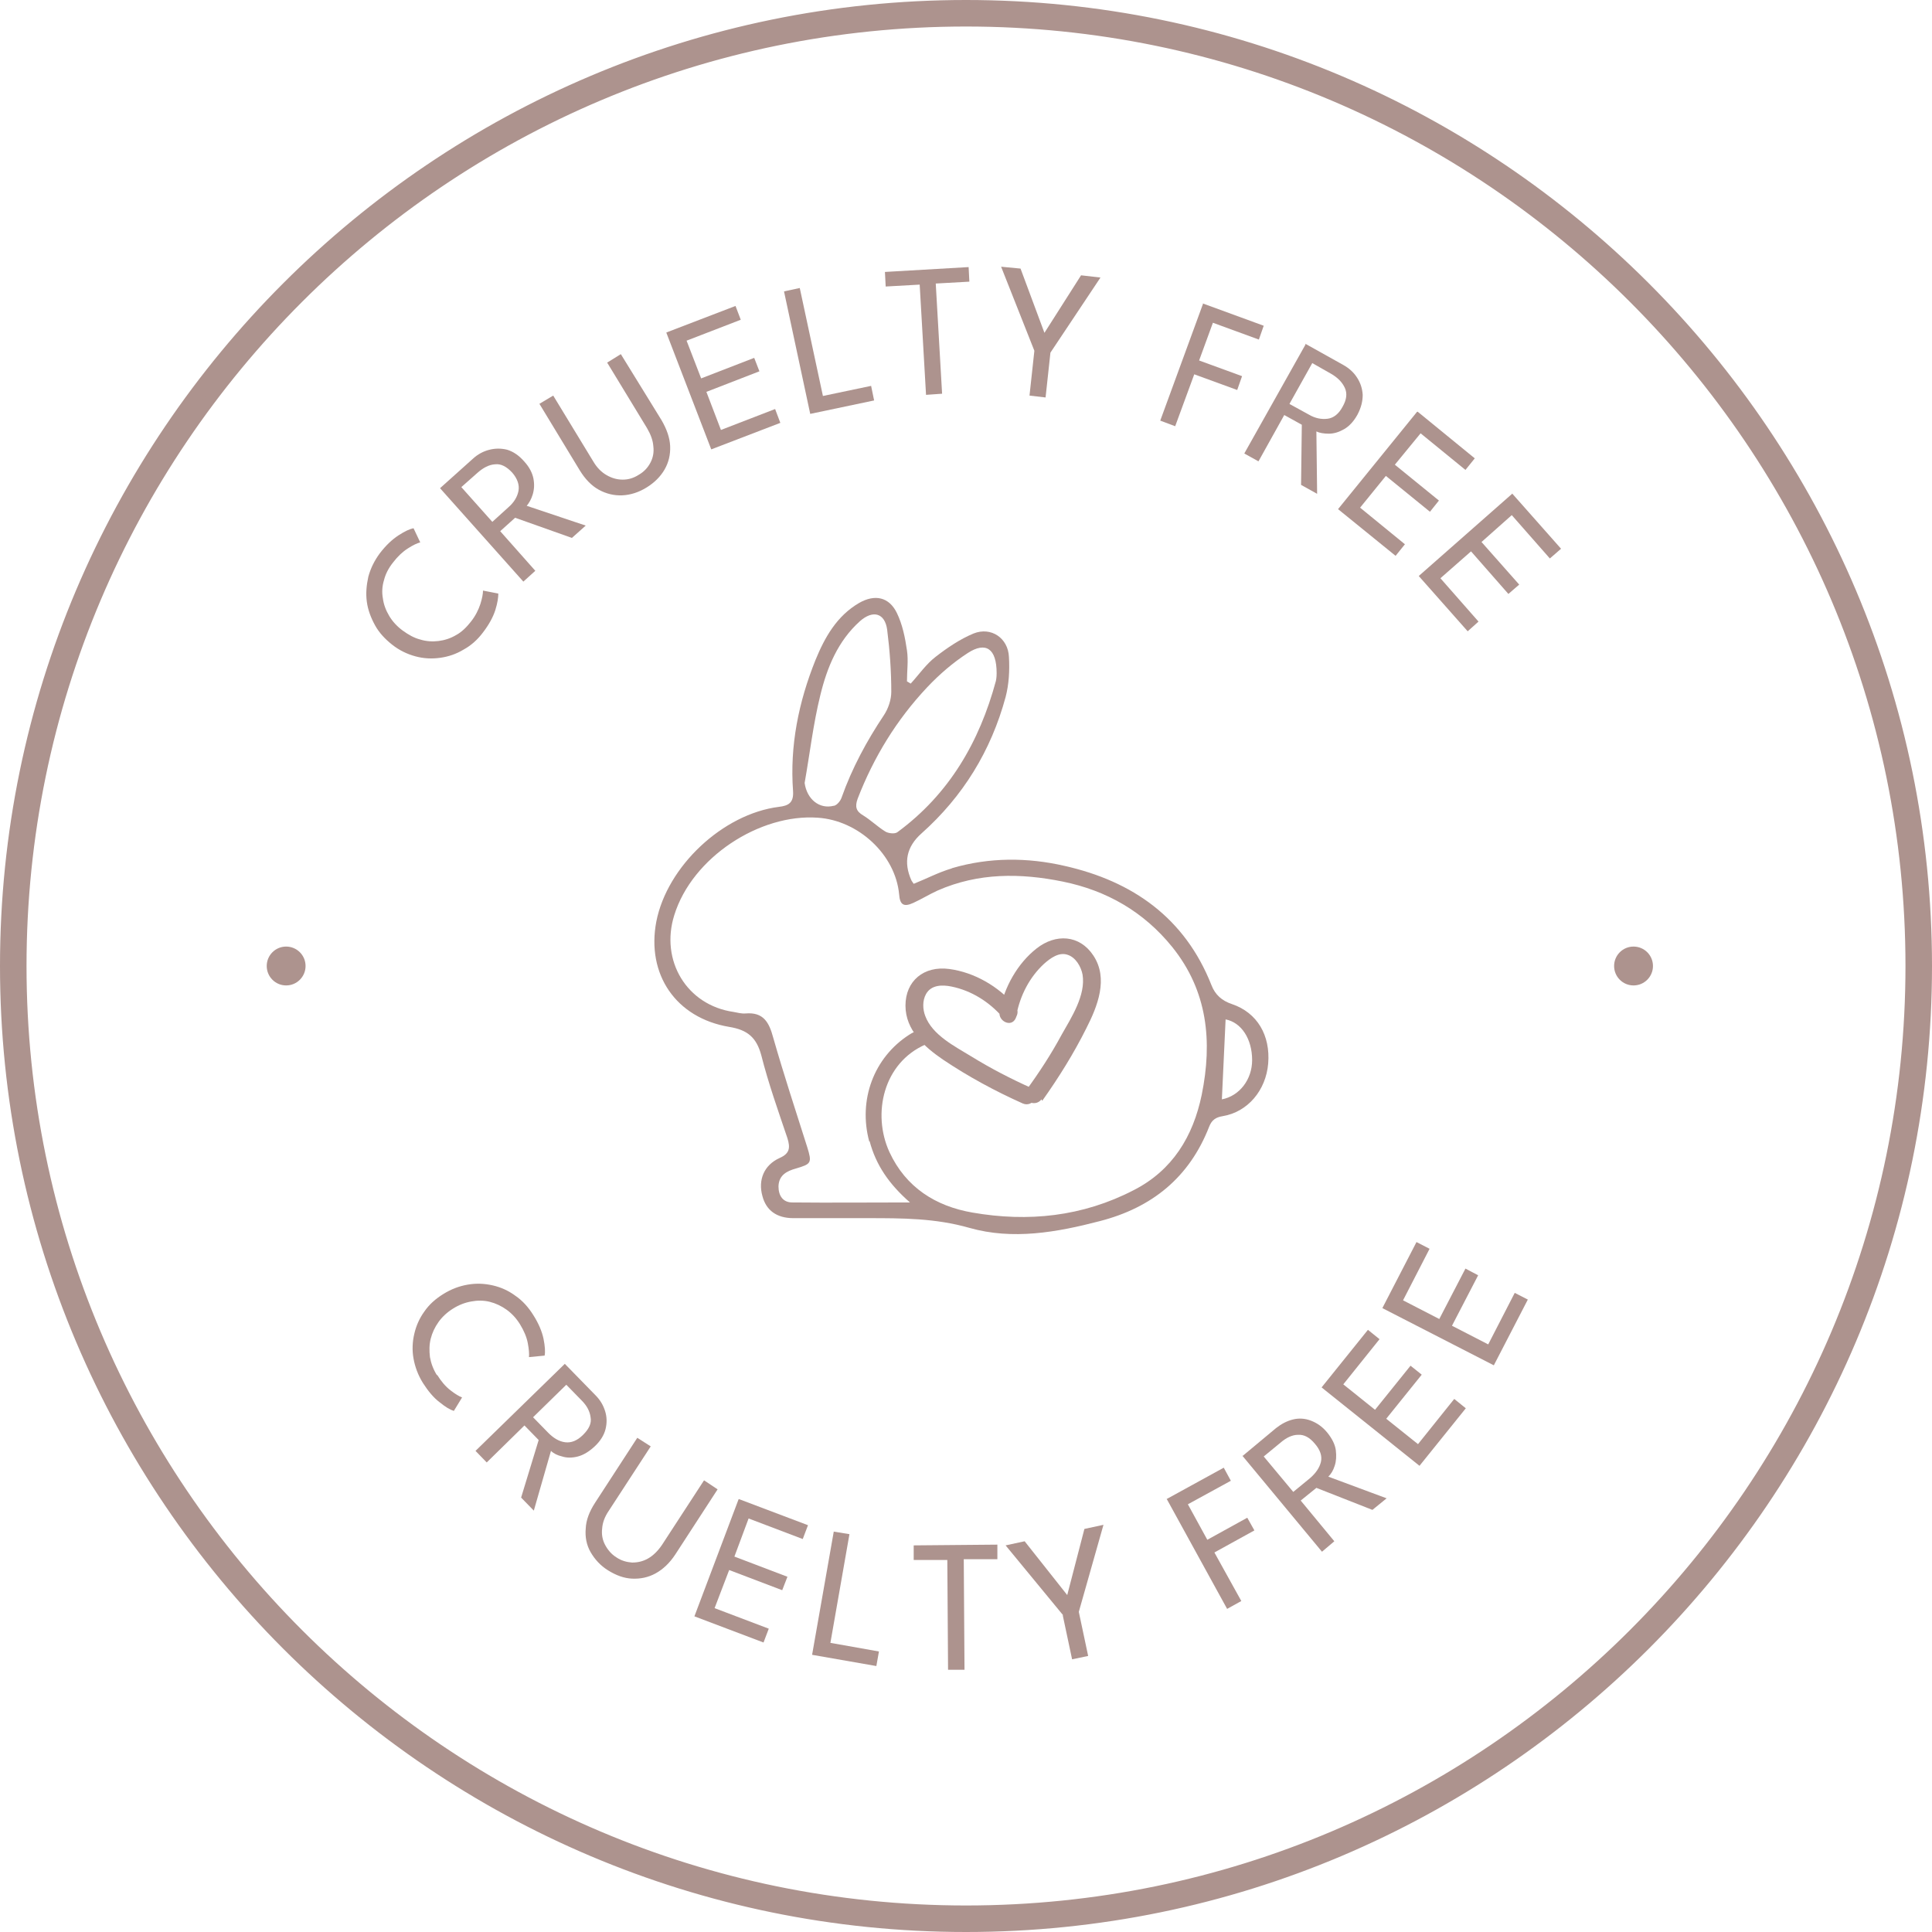 <svg xmlns="http://www.w3.org/2000/svg" fill="none" viewBox="0 0 70 70" height="70" width="70">
<g clip-path="url(#clip0_51_1303)">
<path fill="#AD938E" d="M35 69.797C15.822 69.797 0.217 54.192 0.217 35C0.217 15.808 15.822 0.217 35 0.217C54.178 0.217 69.797 15.822 69.797 35C69.797 54.178 54.192 69.797 35 69.797ZM35 0.744C16.106 0.744 0.744 16.119 0.744 35C0.744 53.88 16.106 69.256 35 69.256C53.894 69.256 69.256 53.894 69.256 35C69.256 16.106 53.894 0.744 35 0.744Z"></path>
<path fill="#AD938E" d="M35 70C15.7 70 0 54.3 0 35C0 15.7 15.7 0 35 0C54.3 0 70 15.7 70 35C70 54.3 54.3 70 35 70ZM35 0.433C15.944 0.433 0.42 15.93 0.42 35C0.42 54.07 15.93 69.58 35 69.58C54.07 69.58 69.58 54.07 69.58 35C69.58 15.93 54.07 0.433 35 0.433ZM35 69.472C15.998 69.472 0.528 54.002 0.528 35C0.528 15.998 15.998 0.528 35 0.528C54.002 0.528 69.472 15.984 69.472 35C69.472 54.016 54.016 69.472 35 69.472ZM35 0.961C16.228 0.961 0.961 16.228 0.961 35C0.961 53.772 16.228 69.039 35 69.039C53.772 69.039 69.039 53.772 69.039 35C69.039 16.228 53.772 0.961 35 0.961Z"></path>
<path fill="#AD938E" d="M17.053 22.535C17.229 22.318 17.338 22.088 17.405 21.885C17.473 21.669 17.5 21.506 17.5 21.398L18.055 21.506C18.055 21.642 18.028 21.845 17.947 22.102C17.865 22.359 17.717 22.63 17.5 22.914C17.297 23.184 17.067 23.387 16.796 23.536C16.526 23.699 16.241 23.794 15.944 23.834C15.646 23.875 15.348 23.861 15.05 23.78C14.752 23.699 14.468 23.563 14.211 23.36C13.954 23.157 13.737 22.927 13.589 22.657C13.44 22.386 13.331 22.102 13.291 21.804C13.25 21.506 13.277 21.209 13.345 20.897C13.426 20.599 13.562 20.315 13.764 20.044C13.981 19.76 14.211 19.544 14.441 19.395C14.671 19.246 14.847 19.165 14.983 19.138L15.226 19.652C15.118 19.679 14.969 19.747 14.78 19.869C14.59 19.99 14.414 20.153 14.238 20.383C14.076 20.586 13.967 20.802 13.913 21.019C13.846 21.235 13.832 21.466 13.873 21.682C13.9 21.899 13.981 22.115 14.103 22.318C14.225 22.521 14.387 22.697 14.59 22.846C14.793 22.995 15.01 23.117 15.226 23.171C15.443 23.239 15.673 23.252 15.889 23.225C16.106 23.198 16.323 23.13 16.526 23.009C16.729 22.9 16.904 22.724 17.053 22.535Z"></path>
<path fill="#AD938E" d="M15.957 17.676L17.135 16.62C17.311 16.458 17.514 16.35 17.73 16.296C17.947 16.241 18.163 16.241 18.38 16.296C18.596 16.363 18.799 16.498 18.989 16.715C19.178 16.918 19.287 17.135 19.327 17.338C19.368 17.554 19.354 17.744 19.3 17.92C19.246 18.096 19.165 18.231 19.084 18.326L21.222 19.043L20.721 19.49L18.664 18.759L18.123 19.246L19.395 20.681L18.962 21.073L15.944 17.689L15.957 17.676ZM17.838 18.908L18.42 18.38C18.623 18.204 18.745 18.001 18.786 17.784C18.826 17.568 18.745 17.338 18.556 17.121C18.353 16.904 18.15 16.796 17.933 16.823C17.717 16.837 17.514 16.945 17.311 17.121L16.715 17.649L17.838 18.908Z"></path>
<path fill="#AD938E" d="M21.993 13.142L22.494 12.831L23.97 15.226C24.159 15.551 24.267 15.862 24.281 16.16C24.294 16.471 24.227 16.756 24.078 17.013C23.929 17.27 23.712 17.486 23.428 17.662C23.144 17.838 22.846 17.933 22.548 17.947C22.251 17.96 21.966 17.892 21.696 17.744C21.425 17.595 21.195 17.351 21.005 17.04L19.544 14.631L20.044 14.333L21.493 16.715C21.628 16.945 21.79 17.107 21.98 17.216C22.169 17.324 22.359 17.378 22.562 17.378C22.765 17.378 22.954 17.324 23.144 17.202C23.333 17.094 23.469 16.945 23.563 16.769C23.658 16.593 23.699 16.39 23.672 16.174C23.658 15.957 23.577 15.741 23.442 15.51L21.993 13.128V13.142Z"></path>
<path fill="#AD938E" d="M24.145 12.046L26.649 11.085L26.839 11.585L24.876 12.343L25.404 13.71L27.326 12.966L27.515 13.453L25.594 14.198L26.121 15.578L28.084 14.82L28.273 15.321L25.77 16.282L24.145 12.059V12.046Z"></path>
<path fill="#AD938E" d="M28.409 10.557L28.977 10.435L29.816 14.347L31.562 13.981L31.671 14.509L29.356 14.996L28.409 10.57V10.557Z"></path>
<path fill="#AD938E" d="M33.308 10.313L32.09 10.381L32.063 9.853L35.095 9.677L35.122 10.205L33.904 10.273L34.134 14.265L33.552 14.306L33.322 10.313H33.308Z"></path>
<path fill="#AD938E" d="M37.477 12.709L36.272 9.664L36.976 9.731L37.842 12.059L39.169 9.975L39.872 10.056L38.059 12.777L37.883 14.401L37.301 14.333L37.477 12.709Z"></path>
<path fill="#AD938E" d="M43.567 10.99L45.787 11.802L45.611 12.303L43.946 11.694L43.446 13.061L45.002 13.629L44.826 14.13L43.27 13.562L42.579 15.443L42.038 15.24L43.594 10.99H43.567Z"></path>
<path fill="#AD938E" d="M47.289 12.452L48.67 13.223C48.886 13.345 49.049 13.494 49.17 13.683C49.292 13.873 49.36 14.076 49.373 14.306C49.373 14.536 49.319 14.766 49.184 15.023C49.049 15.267 48.886 15.443 48.697 15.551C48.507 15.659 48.331 15.713 48.142 15.713C47.966 15.713 47.803 15.686 47.695 15.632L47.722 17.892L47.14 17.568L47.167 15.389L46.531 15.037L45.597 16.715L45.083 16.431L47.303 12.479L47.289 12.452ZM46.734 14.644L47.425 15.023C47.655 15.159 47.885 15.199 48.101 15.172C48.318 15.145 48.507 14.996 48.643 14.739C48.792 14.482 48.819 14.252 48.724 14.049C48.629 13.846 48.467 13.683 48.237 13.548L47.546 13.155L46.721 14.631L46.734 14.644Z"></path>
<path fill="#AD938E" d="M51.363 14.915L53.434 16.607L53.096 17.026L51.471 15.7L50.538 16.837L52.135 18.136L51.81 18.542L50.213 17.243L49.279 18.393L50.903 19.72L50.565 20.139L48.48 18.447L51.336 14.928L51.363 14.915Z"></path>
<path fill="#AD938E" d="M54.787 17.879L56.56 19.882L56.154 20.234L54.774 18.664L53.678 19.638L55.044 21.181L54.652 21.52L53.298 19.977L52.189 20.951L53.569 22.521L53.177 22.873L51.404 20.87L54.801 17.879H54.787Z"></path>
<path fill="#AD938E" d="M15.835 49.807C15.984 50.05 16.147 50.24 16.323 50.375C16.498 50.511 16.634 50.592 16.742 50.632L16.444 51.12C16.309 51.079 16.147 50.984 15.93 50.808C15.713 50.646 15.511 50.402 15.321 50.104C15.145 49.82 15.037 49.523 14.983 49.225C14.928 48.927 14.942 48.616 15.01 48.331C15.077 48.034 15.199 47.763 15.375 47.519C15.551 47.262 15.781 47.059 16.065 46.883C16.35 46.707 16.634 46.599 16.945 46.545C17.256 46.491 17.554 46.504 17.852 46.572C18.15 46.64 18.42 46.761 18.677 46.951C18.935 47.127 19.151 47.37 19.327 47.655C19.517 47.953 19.639 48.25 19.693 48.507C19.747 48.778 19.76 48.981 19.733 49.116L19.165 49.171C19.178 49.062 19.165 48.886 19.124 48.67C19.084 48.453 18.989 48.223 18.84 47.98C18.705 47.763 18.542 47.587 18.353 47.452C18.163 47.316 17.96 47.222 17.744 47.167C17.527 47.113 17.297 47.113 17.081 47.154C16.85 47.194 16.634 47.276 16.417 47.411C16.201 47.546 16.025 47.709 15.889 47.898C15.754 48.088 15.659 48.291 15.605 48.507C15.551 48.724 15.551 48.941 15.578 49.171C15.619 49.401 15.7 49.617 15.835 49.834V49.807Z"></path>
<path fill="#AD938E" d="M20.464 49.414L21.574 50.551C21.75 50.727 21.858 50.916 21.926 51.133C21.993 51.35 21.993 51.566 21.939 51.783C21.885 51.999 21.75 52.216 21.547 52.405C21.344 52.595 21.141 52.717 20.938 52.771C20.735 52.825 20.532 52.825 20.369 52.771C20.193 52.73 20.058 52.662 19.963 52.568L19.341 54.733L18.881 54.26L19.517 52.175L19.002 51.647L17.635 52.987L17.229 52.568L20.478 49.401L20.464 49.414ZM19.314 51.35L19.869 51.918C20.058 52.108 20.261 52.229 20.478 52.256C20.694 52.283 20.911 52.202 21.127 51.986C21.344 51.769 21.439 51.566 21.398 51.35C21.371 51.133 21.263 50.93 21.073 50.74L20.518 50.172L19.314 51.35Z"></path>
<path fill="#AD938E" d="M25.512 53.637L26 53.962L24.47 56.317C24.267 56.628 24.024 56.858 23.753 57.007C23.482 57.156 23.198 57.21 22.9 57.197C22.602 57.183 22.318 57.075 22.034 56.899C21.75 56.723 21.547 56.493 21.398 56.236C21.249 55.978 21.195 55.681 21.222 55.383C21.235 55.072 21.357 54.76 21.56 54.449L23.09 52.094L23.577 52.405L22.061 54.733C21.912 54.95 21.831 55.166 21.817 55.383C21.79 55.599 21.831 55.802 21.926 55.978C22.02 56.154 22.156 56.317 22.332 56.425C22.508 56.547 22.711 56.601 22.9 56.614C23.103 56.614 23.293 56.574 23.482 56.466C23.672 56.357 23.834 56.195 23.983 55.978L25.499 53.65L25.512 53.637Z"></path>
<path fill="#AD938E" d="M26.771 54.314L29.275 55.261L29.085 55.762L27.123 55.017L26.609 56.398L28.53 57.129L28.341 57.616L26.419 56.885L25.891 58.266L27.854 59.01L27.664 59.511L25.16 58.563L26.758 54.327L26.771 54.314Z"></path>
<path fill="#AD938E" d="M30.195 55.491L30.777 55.586L30.087 59.524L31.846 59.836L31.752 60.364L29.424 59.957L30.209 55.491H30.195Z"></path>
<path fill="#AD938E" d="M34.323 56.52H33.105V55.992L36.137 55.965V56.493H34.919L34.946 60.499H34.35L34.323 56.506V56.52Z"></path>
<path fill="#AD938E" d="M38.519 58.523L36.435 55.992L37.125 55.843L38.668 57.792L39.29 55.396L39.981 55.247L39.087 58.401L39.426 59.998L38.844 60.12L38.505 58.523H38.519Z"></path>
<path fill="#AD938E" d="M42.268 54.314L44.339 53.177L44.596 53.651L43.039 54.503L43.743 55.789L45.191 54.99L45.449 55.45L44 56.249L44.975 58.008L44.461 58.293L42.282 54.327L42.268 54.314Z"></path>
<path fill="#AD938E" d="M45.016 52.757L46.234 51.742C46.423 51.593 46.626 51.485 46.843 51.431C47.059 51.377 47.276 51.39 47.492 51.471C47.709 51.553 47.912 51.688 48.088 51.904C48.264 52.121 48.372 52.338 48.399 52.541C48.426 52.757 48.413 52.947 48.358 53.109C48.304 53.285 48.223 53.407 48.128 53.502L50.24 54.287L49.725 54.706L47.695 53.908L47.127 54.368L48.345 55.843L47.898 56.222L45.002 52.73L45.016 52.757ZM46.856 54.056L47.465 53.556C47.668 53.38 47.804 53.19 47.858 52.974C47.912 52.757 47.831 52.527 47.641 52.31C47.452 52.081 47.249 51.972 47.032 51.986C46.816 51.986 46.599 52.094 46.396 52.27L45.787 52.771L46.87 54.07L46.856 54.056Z"></path>
<path fill="#AD938E" d="M47.885 50.267L49.563 48.182L49.983 48.521L48.67 50.158L49.82 51.079L51.106 49.482L51.512 49.807L50.226 51.404L51.377 52.324L52.69 50.686L53.109 51.025L51.431 53.109L47.898 50.28L47.885 50.267Z"></path>
<path fill="#AD938E" d="M50.091 47.384L51.322 45.002L51.796 45.246L50.835 47.113L52.148 47.79L53.096 45.963L53.556 46.206L52.608 48.034L53.921 48.71L54.882 46.843L55.356 47.086L54.124 49.468L50.091 47.398V47.384Z"></path>
<path fill="#AD938E" d="M10.367 35.704C10.756 35.704 11.071 35.389 11.071 35C11.071 34.611 10.756 34.296 10.367 34.296C9.979 34.296 9.664 34.611 9.664 35C9.664 35.389 9.979 35.704 10.367 35.704Z"></path>
<path fill="#AD938E" d="M59.186 35.704C59.575 35.704 59.89 35.389 59.89 35C59.89 34.611 59.575 34.296 59.186 34.296C58.797 34.296 58.482 34.611 58.482 35C58.482 35.389 58.797 35.704 59.186 35.704Z"></path>
<path fill="#AD938E" d="M34.499 31.454C35.839 31.061 37.22 31.061 38.573 31.373C41.036 31.928 42.931 33.254 43.892 35.69C44.027 36.042 44.271 36.259 44.636 36.38C45.557 36.692 46.031 37.517 45.949 38.532C45.868 39.507 45.205 40.292 44.298 40.441C44.054 40.481 43.906 40.576 43.811 40.82C43.094 42.66 41.74 43.757 39.845 44.244C38.289 44.65 36.692 44.934 35.122 44.488C33.89 44.136 32.686 44.136 31.44 44.136C30.547 44.136 29.64 44.136 28.747 44.136C28.138 44.136 27.759 43.852 27.624 43.337C27.461 42.755 27.678 42.214 28.246 41.957C28.612 41.794 28.639 41.591 28.53 41.239C28.192 40.238 27.84 39.25 27.583 38.235C27.407 37.585 27.082 37.314 26.419 37.206C24.484 36.881 23.415 35.298 23.78 33.389C24.172 31.386 26.189 29.491 28.219 29.234C28.571 29.194 28.761 29.085 28.734 28.666C28.612 27.015 28.937 25.431 29.546 23.915C29.884 23.09 30.317 22.318 31.129 21.845C31.698 21.52 32.212 21.628 32.496 22.21C32.699 22.63 32.794 23.103 32.861 23.563C32.916 23.929 32.861 24.308 32.861 24.687C32.902 24.714 32.956 24.741 32.997 24.768C33.295 24.443 33.552 24.064 33.904 23.794C34.323 23.469 34.783 23.157 35.271 22.954C35.907 22.697 36.529 23.117 36.556 23.807C36.584 24.294 36.556 24.795 36.435 25.255C35.907 27.204 34.892 28.855 33.389 30.195C32.848 30.674 32.726 31.242 33.024 31.901C33.024 31.901 33.065 31.968 33.105 32.022C33.579 31.833 34.012 31.603 34.472 31.468L34.499 31.454ZM31.495 41.361C31.088 39.859 31.657 38.316 32.943 37.49C33.132 37.368 33.349 37.287 33.552 37.233C33.633 37.206 33.809 37.274 33.836 37.342C33.877 37.423 33.836 37.558 33.782 37.653C33.728 37.734 33.633 37.802 33.538 37.842C32.009 38.505 31.589 40.346 32.225 41.74C32.821 43.026 33.904 43.703 35.23 43.933C37.247 44.285 39.223 44.082 41.077 43.121C42.484 42.403 43.229 41.172 43.54 39.669C43.933 37.734 43.757 35.907 42.471 34.31C41.442 33.038 40.102 32.266 38.505 31.941C36.976 31.63 35.447 31.616 33.971 32.266C33.674 32.401 33.389 32.577 33.092 32.713C32.74 32.875 32.604 32.78 32.577 32.401C32.442 30.967 31.102 29.722 29.627 29.627C27.529 29.478 25.079 31.061 24.43 33.159C23.915 34.797 24.876 36.421 26.582 36.665C26.73 36.692 26.866 36.732 27.015 36.719C27.664 36.665 27.867 37.044 28.016 37.599C28.395 38.925 28.828 40.238 29.248 41.564C29.424 42.133 29.397 42.173 28.842 42.336C28.503 42.43 28.219 42.579 28.206 42.985C28.206 43.324 28.368 43.567 28.706 43.567C30.087 43.581 31.468 43.567 32.97 43.567C32.212 42.904 31.738 42.214 31.508 41.348L31.495 41.361ZM35.068 23.658C34.526 24.01 34.039 24.43 33.592 24.903C32.483 26.081 31.657 27.434 31.075 28.937C30.967 29.234 31.021 29.397 31.278 29.546C31.562 29.722 31.792 29.952 32.077 30.128C32.185 30.195 32.415 30.222 32.51 30.155C34.391 28.774 35.487 26.879 36.083 24.673C36.11 24.552 36.11 24.416 36.11 24.389C36.11 23.496 35.717 23.239 35.068 23.658ZM30.222 29.194C30.331 29.167 30.452 29.018 30.493 28.896C30.872 27.827 31.4 26.852 32.022 25.918C32.185 25.675 32.293 25.35 32.293 25.066C32.293 24.321 32.239 23.563 32.144 22.819C32.063 22.21 31.63 22.088 31.156 22.508C30.358 23.225 29.965 24.186 29.722 25.188C29.464 26.23 29.343 27.299 29.153 28.368C29.234 28.95 29.681 29.329 30.209 29.194H30.222ZM45.367 38.411C45.367 37.639 44.975 37.044 44.406 36.935C44.366 37.896 44.312 38.844 44.271 39.832C44.907 39.71 45.367 39.114 45.367 38.411Z"></path>
<path fill="#AD938E" d="M37.761 39.886C38.356 39.047 38.898 38.181 39.358 37.26C39.764 36.462 40.17 35.46 39.615 34.621C39.114 33.863 38.248 33.822 37.558 34.364C36.868 34.905 36.38 35.771 36.218 36.651C36.15 36.989 36.638 37.247 36.8 36.895L36.827 36.827C36.895 36.692 36.881 36.556 36.773 36.435C36.178 35.744 35.311 35.23 34.391 35.108C33.471 34.986 32.807 35.541 32.807 36.435C32.807 37.328 33.498 37.937 34.174 38.397C35.081 39.006 36.056 39.534 37.057 39.981C37.423 40.143 37.761 39.602 37.382 39.426C36.624 39.087 35.893 38.708 35.19 38.275C34.594 37.91 33.782 37.504 33.525 36.814C33.43 36.57 33.416 36.259 33.552 36.015C33.741 35.677 34.147 35.677 34.472 35.744C35.203 35.893 35.839 36.299 36.326 36.854L36.272 36.462L36.245 36.529L36.827 36.773C36.962 36.069 37.301 35.406 37.829 34.919C38.059 34.716 38.37 34.486 38.681 34.594C38.979 34.689 39.169 35.027 39.223 35.311C39.345 36.056 38.817 36.868 38.465 37.49C38.086 38.194 37.653 38.857 37.179 39.507C36.935 39.845 37.49 40.157 37.734 39.832L37.761 39.886Z"></path>
</g>
<defs>
<clipPath id="clip0_51_1303">
<rect fill="white" height="70" width="70"></rect>
</clipPath>
</defs>
</svg>
